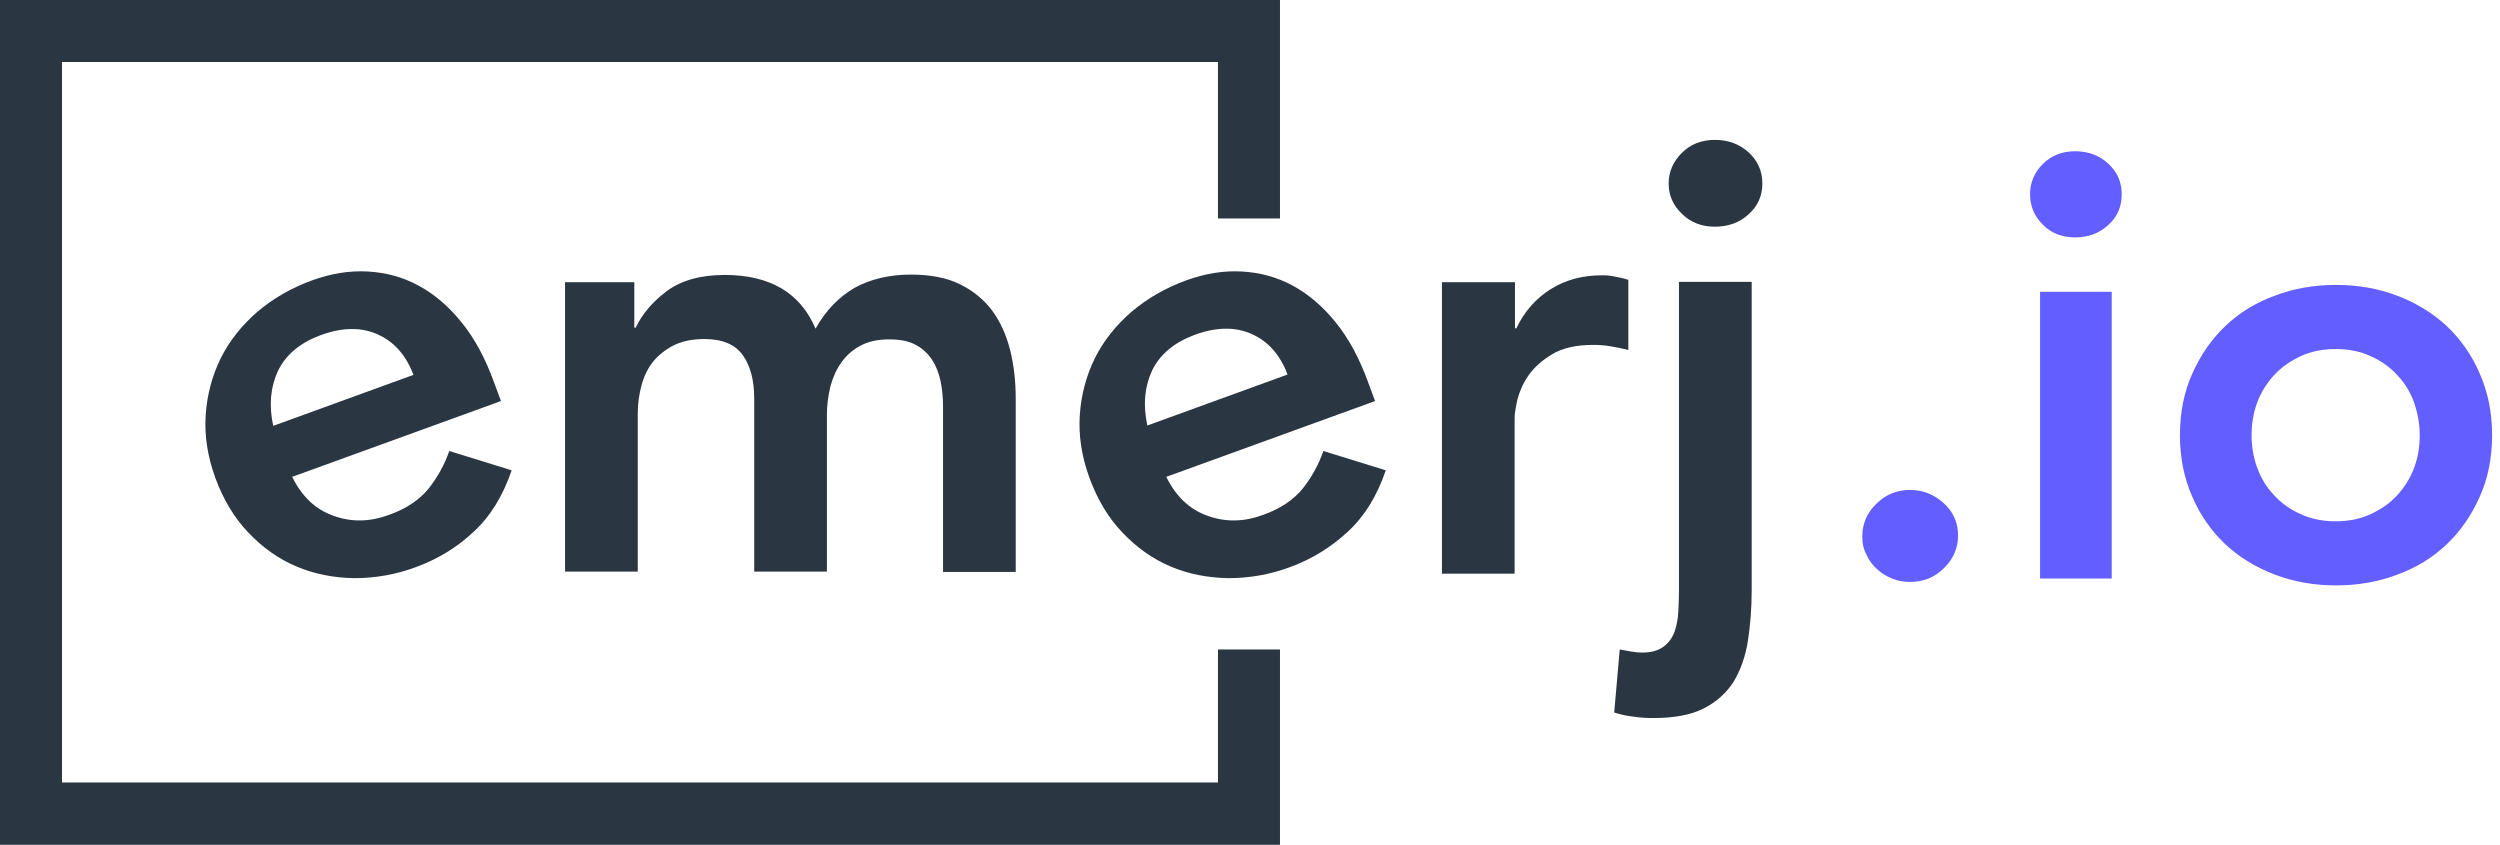 <svg width="145" height="49" viewBox="0 0 145 49" fill="none" xmlns="http://www.w3.org/2000/svg">
<path d="M108.012 31.115C108.012 30.375 108.291 29.736 108.831 29.216C109.371 28.677 110.03 28.417 110.789 28.417C111.529 28.417 112.168 28.677 112.728 29.176C113.287 29.676 113.567 30.315 113.567 31.055C113.567 31.794 113.287 32.434 112.748 32.953C112.208 33.493 111.549 33.752 110.789 33.752C110.41 33.752 110.07 33.693 109.73 33.553C109.391 33.413 109.091 33.233 108.851 32.993C108.591 32.753 108.391 32.493 108.252 32.154C108.072 31.834 108.012 31.494 108.012 31.115Z" fill="#635EFF"/>
<path d="M117.744 11.271C117.744 10.591 117.984 10.012 118.484 9.512C118.983 9.013 119.603 8.773 120.362 8.773C121.121 8.773 121.761 9.013 122.28 9.492C122.8 9.972 123.06 10.551 123.06 11.271C123.06 11.99 122.8 12.59 122.28 13.049C121.761 13.529 121.121 13.769 120.362 13.769C119.603 13.769 118.963 13.529 118.484 13.029C117.984 12.53 117.744 11.95 117.744 11.271ZM118.324 16.926H122.48V33.553H118.324V16.926Z" fill="#635EFF"/>
<path d="M126.437 25.239C126.437 23.921 126.676 22.721 127.156 21.662C127.636 20.583 128.275 19.664 129.074 18.905C129.874 18.145 130.833 17.546 131.952 17.146C133.051 16.726 134.23 16.526 135.489 16.526C136.748 16.526 137.907 16.726 139.026 17.146C140.125 17.566 141.085 18.145 141.904 18.905C142.703 19.664 143.363 20.583 143.822 21.662C144.302 22.741 144.542 23.941 144.542 25.239C144.542 26.558 144.302 27.757 143.822 28.817C143.343 29.896 142.703 30.815 141.904 31.574C141.105 32.334 140.145 32.933 139.026 33.333C137.927 33.752 136.748 33.952 135.489 33.952C134.23 33.952 133.071 33.752 131.952 33.333C130.853 32.913 129.894 32.334 129.074 31.574C128.275 30.815 127.616 29.896 127.156 28.817C126.676 27.737 126.437 26.558 126.437 25.239ZM130.593 25.239C130.593 25.879 130.693 26.518 130.913 27.118C131.133 27.717 131.452 28.257 131.892 28.717C132.312 29.176 132.831 29.556 133.431 29.816C134.03 30.095 134.71 30.235 135.469 30.235C136.229 30.235 136.908 30.095 137.507 29.816C138.107 29.536 138.627 29.176 139.046 28.717C139.466 28.257 139.806 27.717 140.025 27.118C140.245 26.518 140.345 25.899 140.345 25.239C140.345 24.6 140.225 23.96 140.025 23.361C139.806 22.761 139.486 22.222 139.046 21.762C138.627 21.303 138.107 20.923 137.507 20.663C136.908 20.383 136.229 20.244 135.469 20.244C134.71 20.244 134.03 20.383 133.431 20.663C132.831 20.943 132.312 21.303 131.892 21.762C131.472 22.222 131.133 22.761 130.913 23.361C130.693 23.96 130.593 24.58 130.593 25.239Z" fill="#635EFF"/>
<path d="M70.642 37.669V45.383H3.597V3.597H70.642V12.67H74.239V0H0V49H74.239V37.669H70.642Z" fill="#2A3642"/>
<path d="M16.946 27.657C17.506 28.797 18.305 29.556 19.344 29.916C20.384 30.295 21.463 30.275 22.582 29.856C23.581 29.496 24.32 28.996 24.86 28.337C25.38 27.677 25.779 26.958 26.059 26.159L29.676 27.278C29.176 28.756 28.437 29.956 27.458 30.855C26.499 31.754 25.38 32.434 24.12 32.893C22.942 33.333 21.742 33.533 20.544 33.533C19.344 33.513 18.225 33.293 17.186 32.853C16.147 32.413 15.228 31.754 14.409 30.895C13.589 30.035 12.95 28.976 12.49 27.717C12.03 26.458 11.851 25.239 11.931 24.06C12.01 22.881 12.31 21.782 12.81 20.763C13.309 19.764 14.029 18.865 14.928 18.085C15.847 17.306 16.886 16.706 18.085 16.267C19.185 15.867 20.264 15.687 21.323 15.747C22.382 15.807 23.361 16.067 24.28 16.567C25.2 17.066 26.019 17.765 26.778 18.705C27.538 19.644 28.157 20.803 28.657 22.182L29.056 23.261L16.946 27.657ZM23.981 21.742C23.541 20.583 22.842 19.804 21.882 19.384C20.943 18.965 19.824 18.985 18.585 19.444C17.406 19.884 16.587 20.563 16.127 21.503C15.687 22.442 15.588 23.501 15.847 24.7L23.981 21.742Z" fill="#2A3642"/>
<path d="M32.793 16.367H36.79V19.005H36.87C37.25 18.205 37.849 17.506 38.669 16.886C39.508 16.267 40.627 15.947 42.026 15.947C44.664 15.947 46.422 16.986 47.302 19.064C47.901 17.985 48.681 17.206 49.58 16.686C50.499 16.187 51.578 15.927 52.837 15.927C53.956 15.927 54.915 16.107 55.675 16.486C56.454 16.866 57.074 17.386 57.553 18.025C58.033 18.685 58.373 19.444 58.592 20.323C58.812 21.203 58.912 22.142 58.912 23.141V33.173H54.696V23.621C54.696 23.101 54.656 22.602 54.556 22.122C54.456 21.642 54.296 21.223 54.056 20.863C53.816 20.503 53.496 20.203 53.117 20.004C52.717 19.784 52.198 19.684 51.578 19.684C50.919 19.684 50.359 19.804 49.919 20.044C49.46 20.283 49.08 20.623 48.8 21.023C48.501 21.442 48.301 21.902 48.161 22.422C48.041 22.941 47.961 23.481 47.961 24.02V33.153H43.745V23.121C43.745 22.062 43.525 21.223 43.085 20.603C42.645 19.984 41.906 19.664 40.867 19.664C40.167 19.664 39.568 19.784 39.088 20.024C38.609 20.264 38.209 20.583 37.889 20.963C37.569 21.363 37.35 21.822 37.21 22.342C37.07 22.861 36.99 23.401 36.99 23.96V33.153H32.773V16.367H32.793Z" fill="#2A3642"/>
<path d="M67.645 27.657C68.204 28.797 69.004 29.556 70.043 29.916C71.082 30.295 72.161 30.275 73.28 29.856C74.279 29.496 75.019 28.996 75.558 28.337C76.078 27.677 76.477 26.958 76.757 26.159L80.374 27.278C79.875 28.756 79.135 29.956 78.156 30.855C77.177 31.754 76.078 32.434 74.819 32.893C73.64 33.333 72.441 33.533 71.242 33.533C70.043 33.513 68.924 33.293 67.884 32.853C66.845 32.413 65.926 31.754 65.107 30.895C64.287 30.035 63.648 28.976 63.188 27.717C62.729 26.458 62.549 25.239 62.629 24.06C62.709 22.881 63.008 21.782 63.508 20.763C64.008 19.764 64.727 18.865 65.626 18.085C66.546 17.306 67.585 16.706 68.784 16.267C69.883 15.867 70.962 15.687 72.021 15.747C73.08 15.807 74.059 16.067 74.979 16.567C75.898 17.066 76.717 17.765 77.477 18.705C78.236 19.644 78.856 20.803 79.355 22.182L79.755 23.261L67.645 27.657ZM74.679 21.722C74.239 20.563 73.54 19.784 72.581 19.364C71.641 18.945 70.522 18.965 69.283 19.424C68.104 19.864 67.285 20.543 66.825 21.483C66.386 22.422 66.286 23.481 66.546 24.68L74.679 21.722Z" fill="#2A3642"/>
<path d="M83.652 16.367H87.868V19.044H87.948C88.408 18.065 89.087 17.306 89.947 16.766C90.806 16.227 91.805 15.967 92.924 15.967C93.184 15.967 93.424 15.987 93.684 16.047C93.923 16.087 94.183 16.147 94.443 16.227V20.303C94.083 20.203 93.744 20.144 93.404 20.084C93.064 20.024 92.724 20.004 92.405 20.004C91.425 20.004 90.626 20.183 90.027 20.543C89.427 20.903 88.968 21.323 88.648 21.782C88.328 22.242 88.128 22.721 88.008 23.181C87.908 23.641 87.848 24 87.848 24.24V33.273H83.632V16.367H83.652Z" fill="#2A3642"/>
<path d="M101.598 16.367V34.232C101.598 35.291 101.518 36.27 101.378 37.17C101.238 38.069 100.958 38.848 100.558 39.528C100.139 40.187 99.559 40.707 98.82 41.087C98.08 41.466 97.101 41.646 95.902 41.646C95.502 41.646 95.123 41.626 94.743 41.566C94.363 41.526 94.004 41.446 93.624 41.326L93.944 37.669C94.184 37.709 94.403 37.749 94.603 37.789C94.823 37.829 95.043 37.849 95.263 37.849C95.782 37.849 96.182 37.729 96.482 37.509C96.781 37.29 96.981 37.01 97.121 36.65C97.241 36.29 97.321 35.911 97.341 35.491C97.361 35.071 97.381 34.652 97.381 34.252V16.347H101.598V16.367ZM96.781 10.651C96.781 9.972 97.041 9.372 97.541 8.873C98.04 8.373 98.68 8.113 99.459 8.113C100.239 8.113 100.878 8.353 101.418 8.833C101.937 9.312 102.217 9.912 102.217 10.631C102.217 11.351 101.957 11.95 101.418 12.43C100.898 12.909 100.239 13.149 99.459 13.149C98.68 13.149 98.04 12.889 97.541 12.39C97.041 11.91 96.781 11.331 96.781 10.651Z" fill="#2A3642"/>
</svg>
